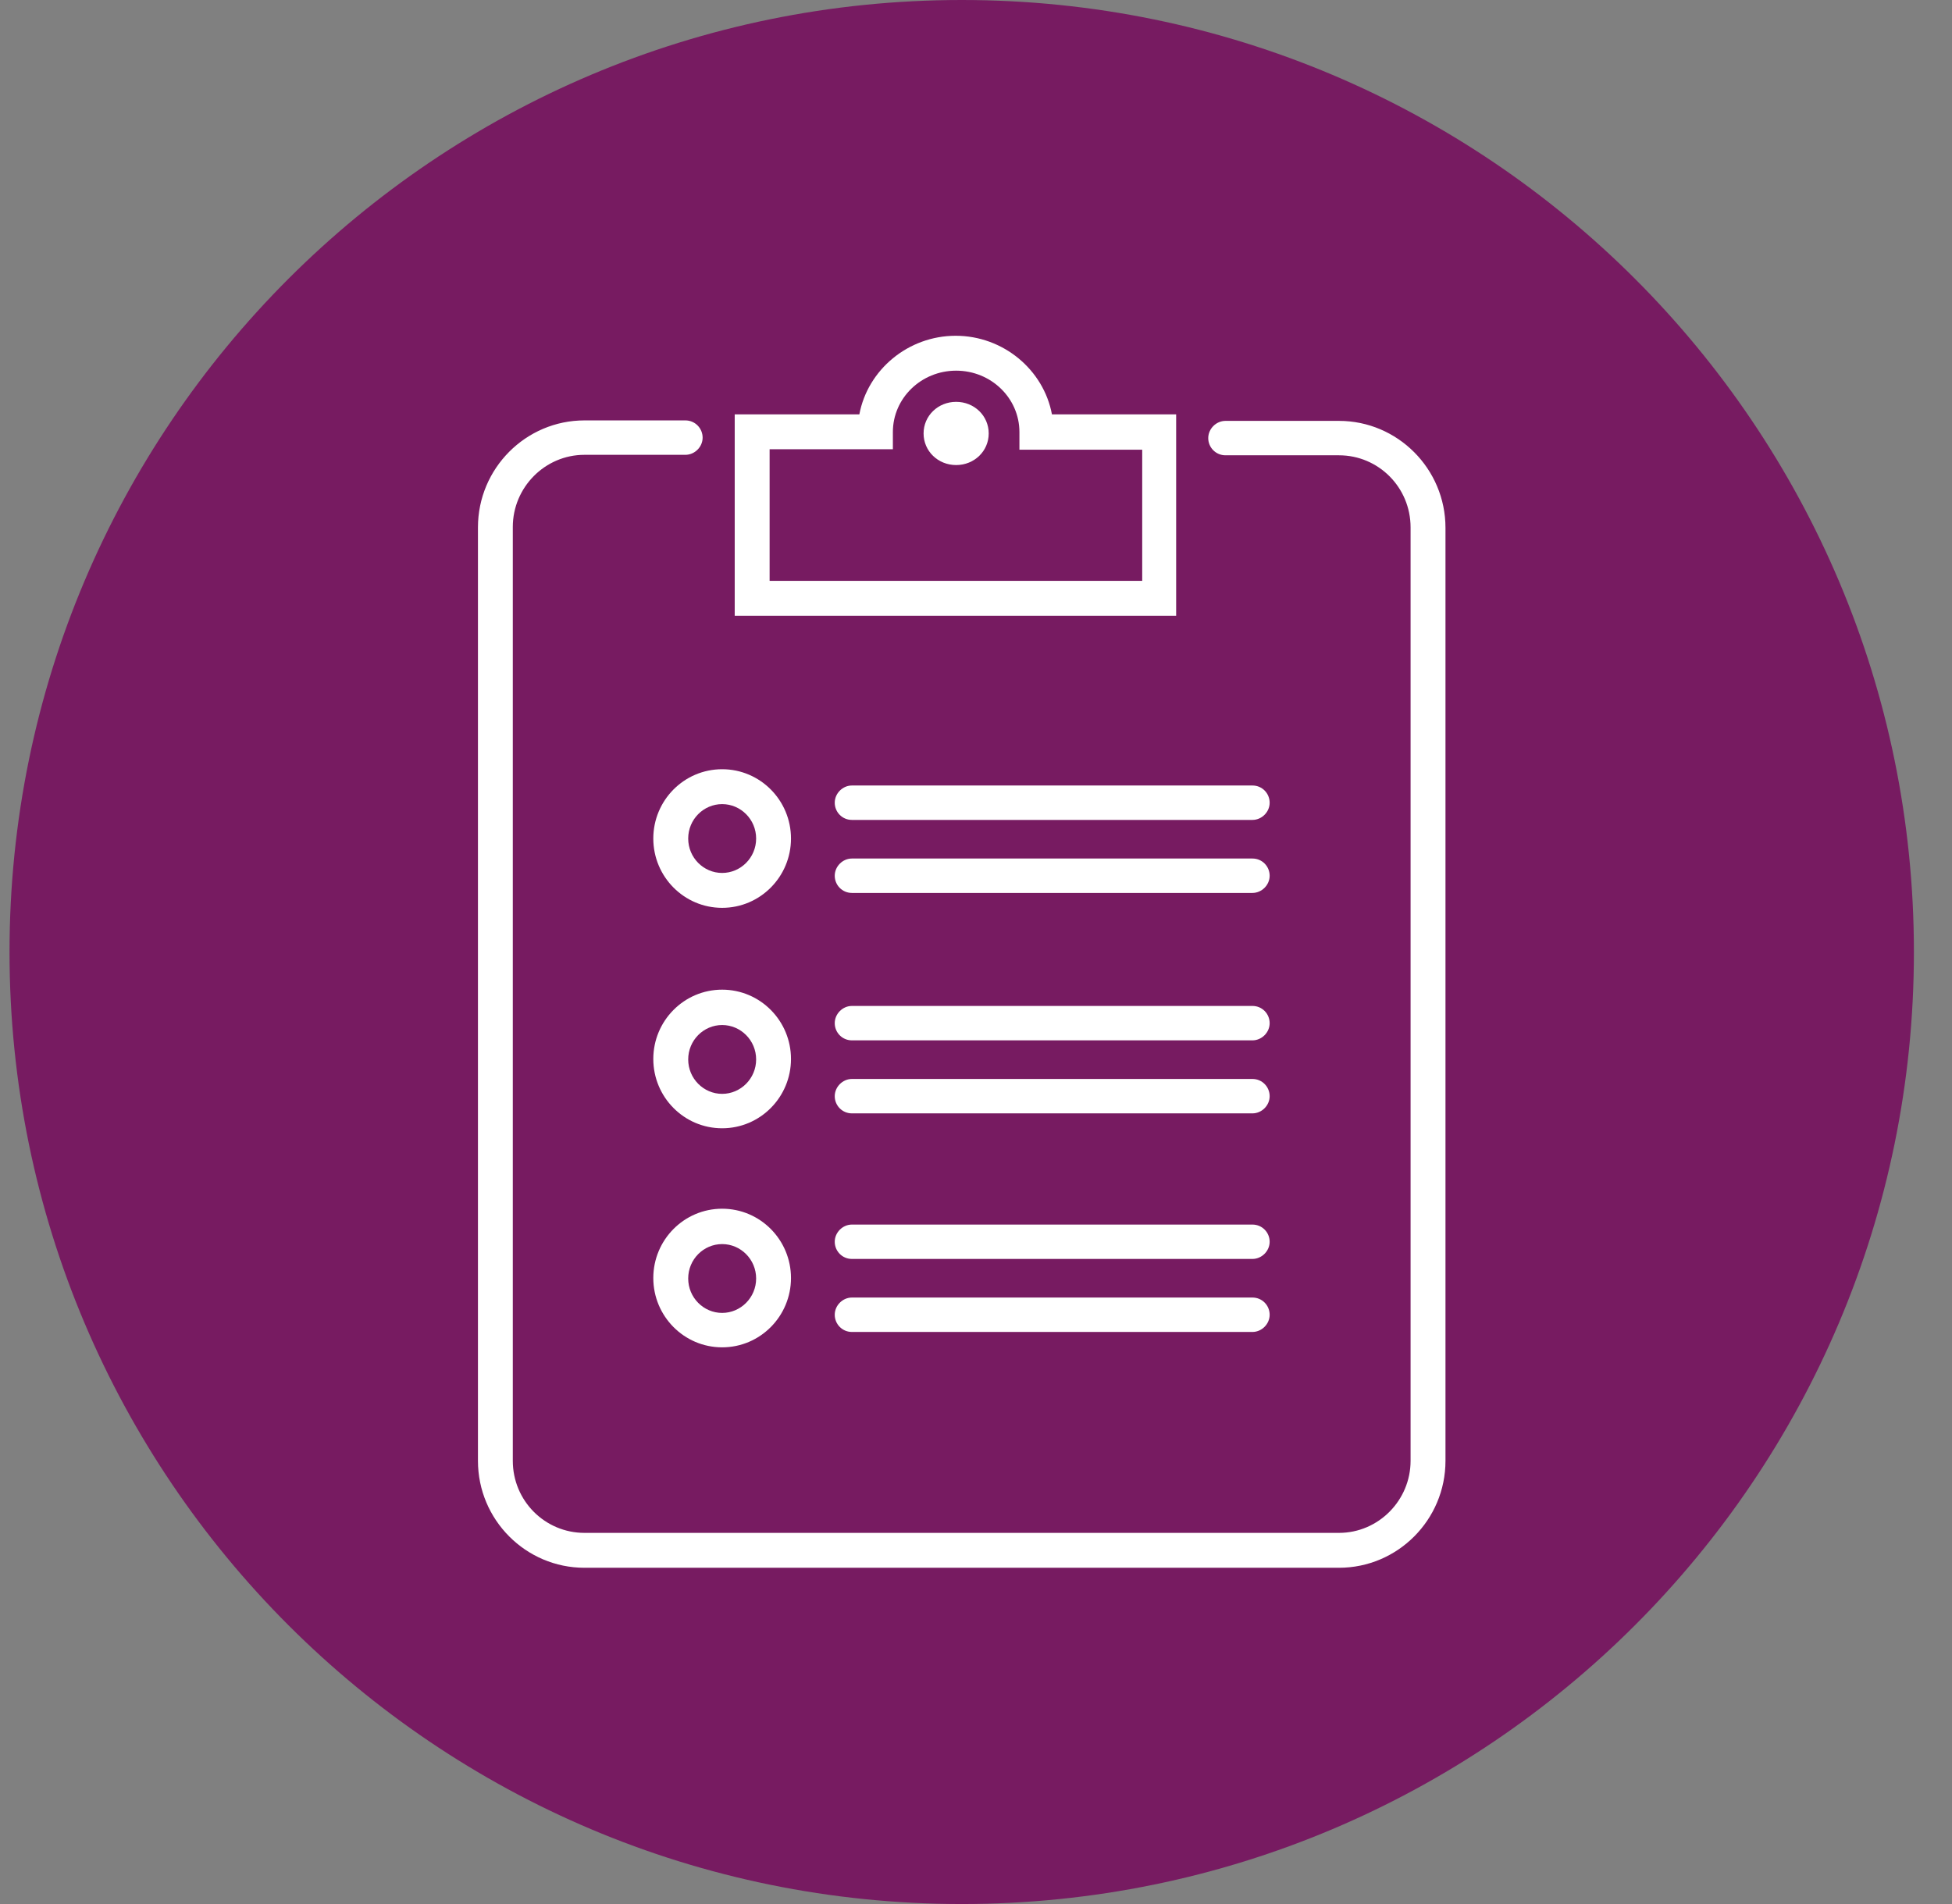 <svg width="41" height="40" viewBox="0 0 41 40" fill="none" xmlns="http://www.w3.org/2000/svg">
<rect x="0" y="0" width="41" height="40" fill="#808080" stroke="none"/>
<g clip-path="url(#clip0_12_1509)">
<path d="M20.2 40C31.246 40 40.2 31.046 40.2 20C40.2 8.954 31.246 0 20.2 0C9.154 0 0.2 8.954 0.2 20C0.2 31.046 9.154 40 20.2 40Z" fill="#771B61"/>
<path d="M28.124 32.936H12.276C11.045 32.936 10.039 31.93 10.039 30.689V11.08C10.039 9.839 11.045 8.832 12.276 8.832H14.396C14.601 8.832 14.758 8.999 14.758 9.194C14.758 9.389 14.592 9.555 14.396 9.555H12.276C11.446 9.555 10.771 10.239 10.771 11.07V30.689C10.771 31.529 11.446 32.203 12.276 32.203H28.124C28.954 32.203 29.628 31.519 29.628 30.689V11.08C29.628 10.239 28.954 9.565 28.124 9.565H25.74C25.535 9.565 25.378 9.399 25.378 9.204C25.378 9.008 25.544 8.842 25.74 8.842H28.124C29.355 8.842 30.361 9.849 30.361 11.089V30.689C30.361 31.93 29.355 32.936 28.124 32.936ZM15.168 28.305C14.367 28.305 13.722 27.65 13.722 26.849C13.722 26.048 14.367 25.393 15.168 25.393C15.969 25.393 16.614 26.048 16.614 26.849C16.614 27.65 15.969 28.305 15.168 28.305V28.305ZM15.168 26.136C14.777 26.136 14.455 26.458 14.455 26.859C14.455 27.259 14.777 27.582 15.168 27.582C15.559 27.582 15.882 27.259 15.882 26.859C15.882 26.458 15.559 26.136 15.168 26.136V26.136ZM15.168 23.703C14.367 23.703 13.722 23.048 13.722 22.247C13.722 21.446 14.367 20.791 15.168 20.791C15.969 20.791 16.614 21.446 16.614 22.247C16.614 23.048 15.969 23.703 15.168 23.703V23.703ZM15.168 21.534C14.777 21.534 14.455 21.856 14.455 22.257C14.455 22.657 14.777 22.98 15.168 22.98C15.559 22.98 15.882 22.657 15.882 22.257C15.882 21.856 15.559 21.534 15.168 21.534V21.534ZM15.168 19.072C14.367 19.072 13.722 18.417 13.722 17.616C13.722 16.815 14.367 16.16 15.168 16.16C15.969 16.16 16.614 16.815 16.614 17.616C16.614 18.417 15.969 19.072 15.168 19.072V19.072ZM15.168 16.893C14.777 16.893 14.455 17.215 14.455 17.616C14.455 18.017 14.777 18.339 15.168 18.339C15.559 18.339 15.882 18.017 15.882 17.616C15.882 17.215 15.559 16.893 15.168 16.893V16.893ZM24.724 12.936H15.432V12.565C15.432 11.187 15.432 9.077 15.432 9.077V8.705H18.05C18.226 7.767 19.076 7.054 20.073 7.054C21.07 7.054 21.92 7.767 22.095 8.705H24.704V9.077C24.704 9.077 24.704 11.187 24.704 12.565V12.936H24.724ZM16.165 12.203H23.991C23.991 11.226 23.991 10.034 23.991 9.448H21.412V9.077C21.412 8.363 20.816 7.787 20.083 7.787C19.35 7.787 18.754 8.363 18.754 9.077V9.438H16.165C16.165 10.024 16.165 11.226 16.165 12.203V12.203Z" fill="white"/>
<path d="M26.306 17.225H17.894C17.689 17.225 17.533 17.059 17.533 16.864C17.533 16.668 17.699 16.502 17.894 16.502H26.306C26.512 16.502 26.668 16.668 26.668 16.864C26.668 17.059 26.502 17.225 26.306 17.225Z" fill="white"/>
<path d="M26.306 18.759H17.894C17.689 18.759 17.533 18.593 17.533 18.398C17.533 18.202 17.699 18.036 17.894 18.036H26.306C26.512 18.036 26.668 18.202 26.668 18.398C26.668 18.593 26.502 18.759 26.306 18.759Z" fill="white"/>
<path d="M26.306 21.856H17.894C17.689 21.856 17.533 21.69 17.533 21.495C17.533 21.299 17.699 21.133 17.894 21.133H26.306C26.512 21.133 26.668 21.299 26.668 21.495C26.668 21.69 26.502 21.856 26.306 21.856Z" fill="white"/>
<path d="M26.306 23.39H17.894C17.689 23.39 17.533 23.224 17.533 23.029C17.533 22.834 17.699 22.667 17.894 22.667H26.306C26.512 22.667 26.668 22.834 26.668 23.029C26.668 23.224 26.502 23.39 26.306 23.39Z" fill="white"/>
<path d="M26.306 26.448H17.894C17.689 26.448 17.533 26.282 17.533 26.087C17.533 25.892 17.699 25.726 17.894 25.726H26.306C26.512 25.726 26.668 25.892 26.668 26.087C26.668 26.282 26.502 26.448 26.306 26.448Z" fill="white"/>
<path d="M26.306 27.982H17.894C17.689 27.982 17.533 27.816 17.533 27.621C17.533 27.425 17.699 27.259 17.894 27.259H26.306C26.512 27.259 26.668 27.425 26.668 27.621C26.668 27.816 26.502 27.982 26.306 27.982Z" fill="white"/>
<path d="M19.399 9.106C19.399 9.477 19.702 9.77 20.083 9.77C20.464 9.77 20.767 9.477 20.767 9.106C20.767 8.735 20.464 8.442 20.083 8.442C19.702 8.442 19.399 8.735 19.399 9.106Z" fill="white"/>
</g>
<defs>
<clipPath id="clip0_12_1509">
<rect width="40" height="40" fill="white" transform="translate(0.2)"/>
</clipPath>
</defs>
</svg>

